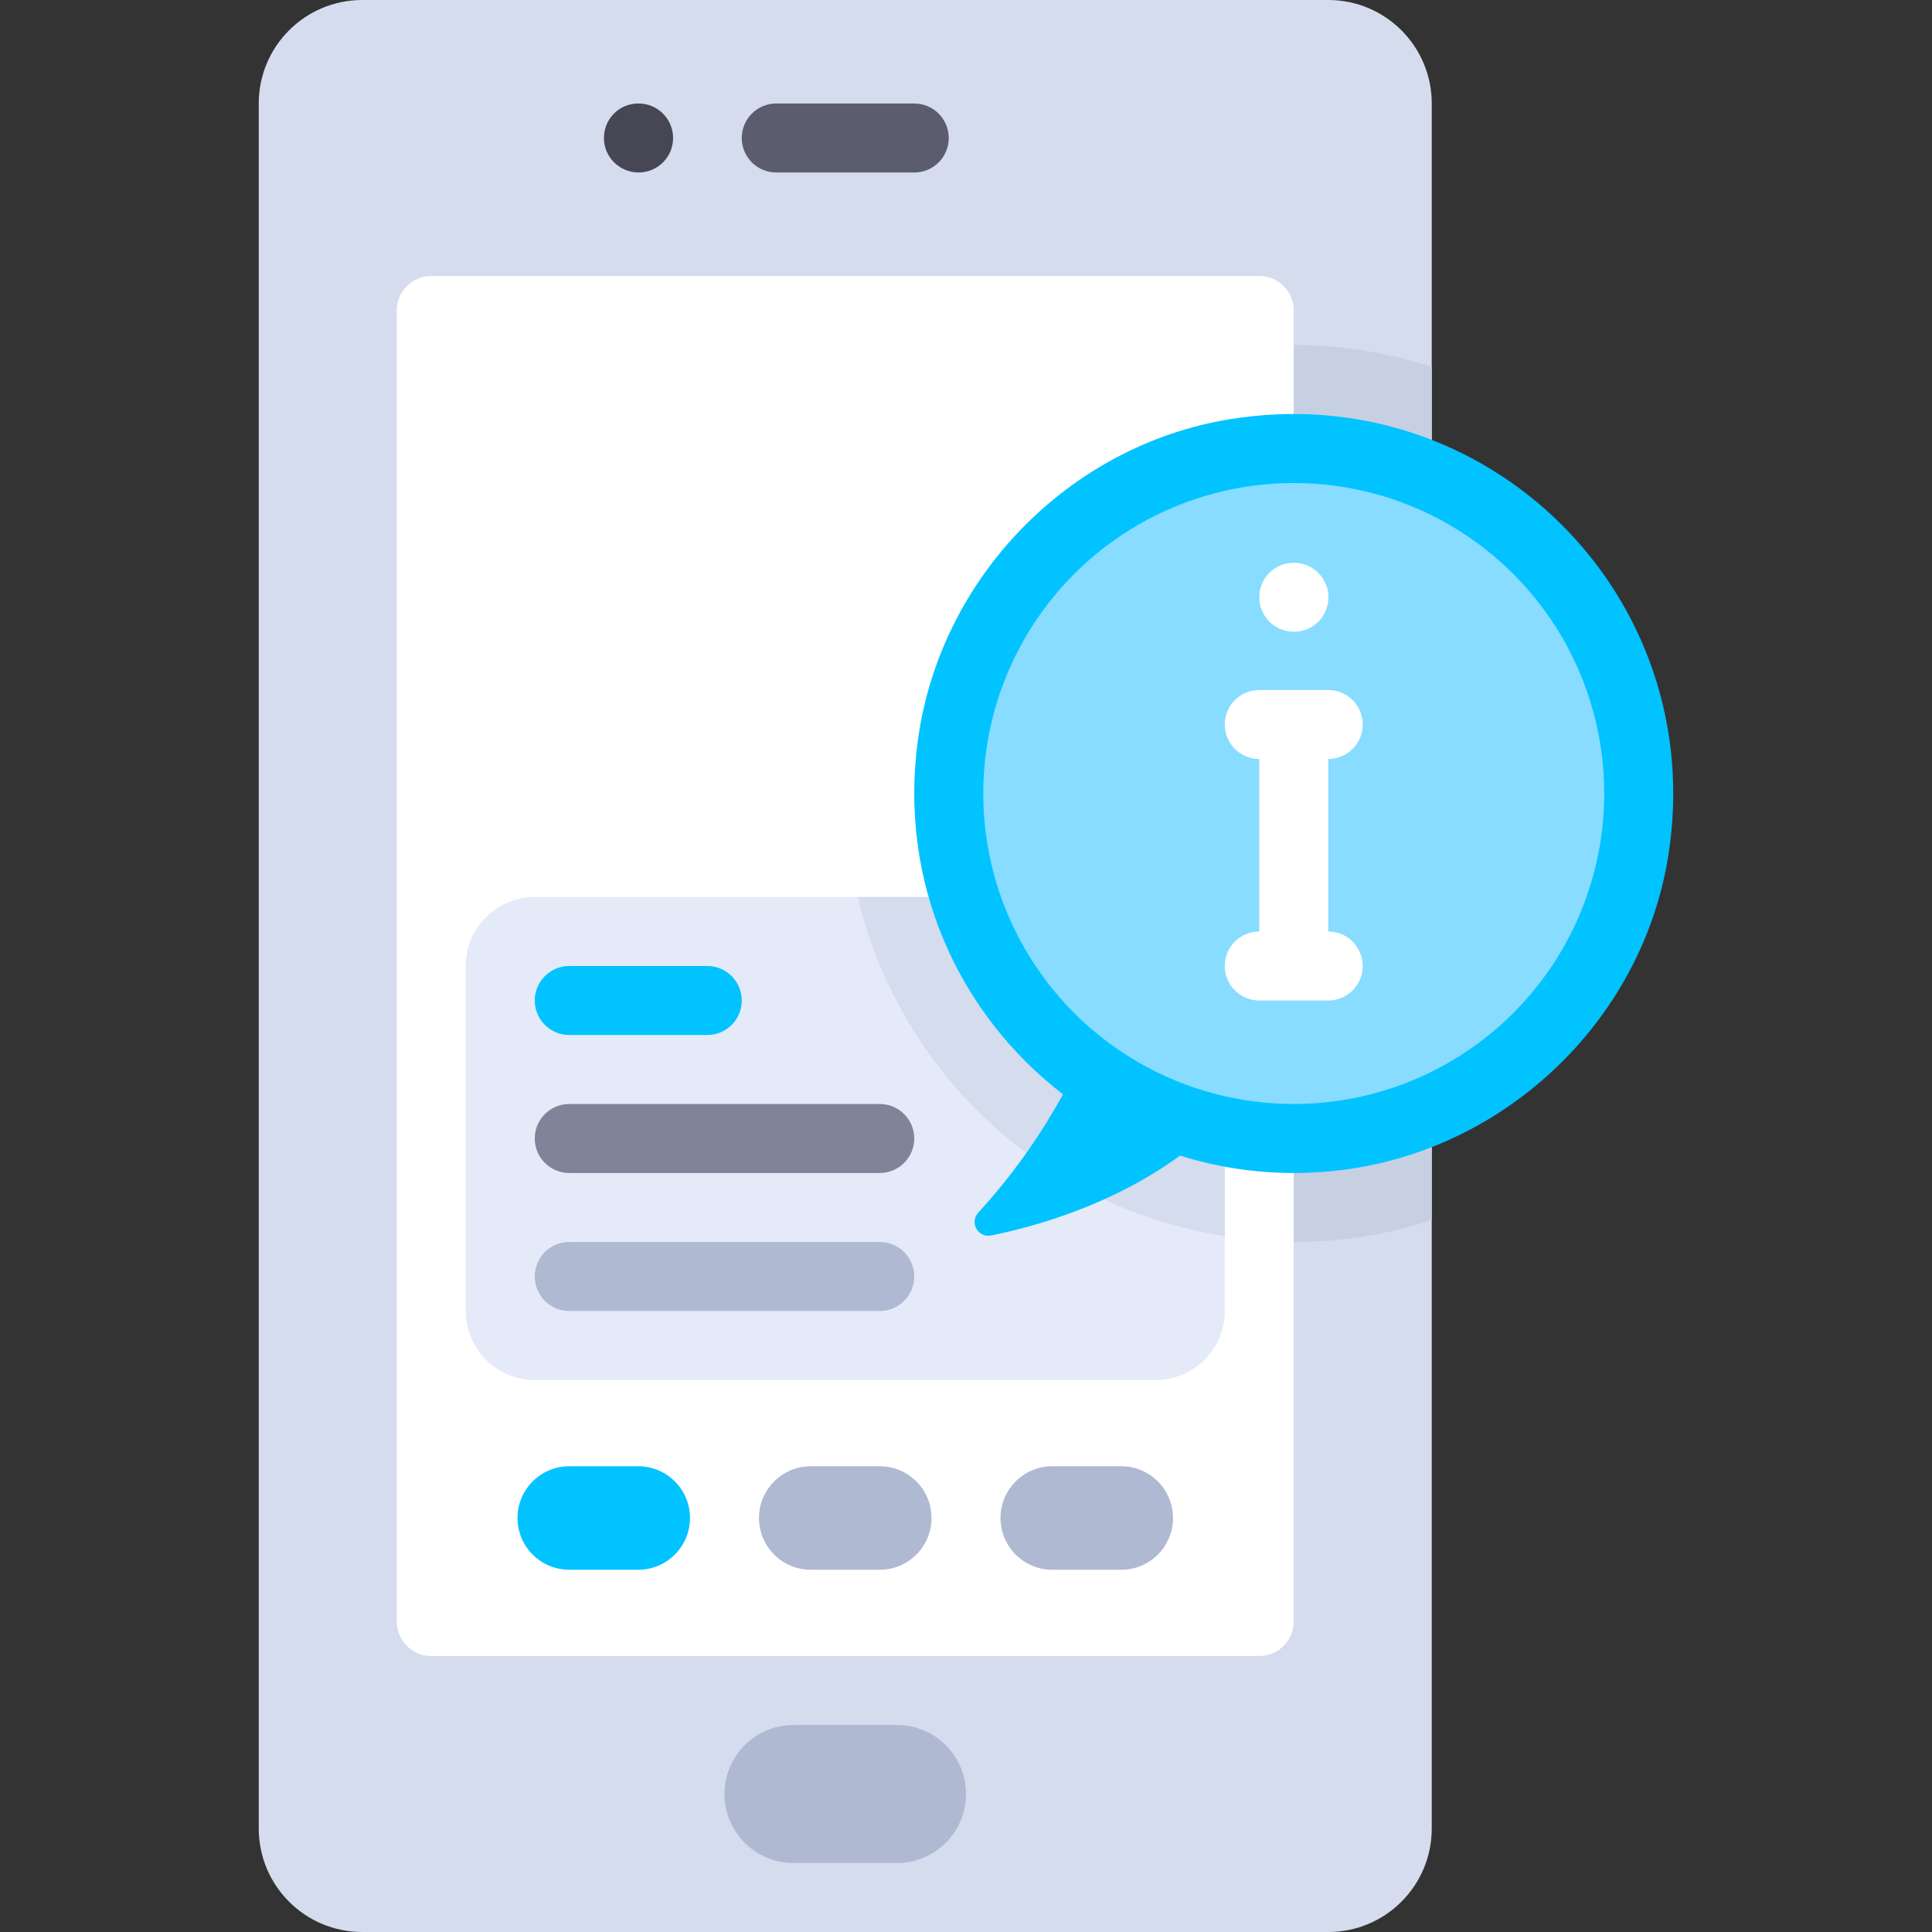 <?xml version="1.0" encoding="iso-8859-1"?>
<!-- Generator: Adobe Illustrator 19.0.0, SVG Export Plug-In . SVG Version: 6.00 Build 0)  -->
<svg version="1.1" id="Layer_1" xmlns="http://www.w3.org/2000/svg" xmlns:xlink="http://www.w3.org/1999/xlink" x="0px" y="0px"
	 viewBox="0 0 512 512" style="enable-background:new 0 0 512 512;" xml:space="preserve">
<rect x="0" y="0" width="512" height="512" fill="#333333" stroke="none"/>
<path style="fill:#D5DCED;" d="M352,512H96c-15.149,0-27.429-12.28-27.429-27.429V27.429C68.572,12.28,80.852,0,96,0h256
	c15.149,0,27.429,12.28,27.429,27.429v457.143C379.429,499.72,367.149,512,352,512z"/>
<path style="fill:#C7CFE2;" d="M379.429,97.222c-11.529-3.727-23.802-5.793-36.571-5.793C277.214,91.429,224,144.642,224,210.286
	s53.215,118.857,118.857,118.857c12.769,0,25.042-2.066,36.571-5.793V97.222z"/>
<path style="fill:#FFFFFF;" d="M333.714,73.143H114.286c-5.049,0-9.143,4.094-9.143,9.143v347.429c0,5.049,4.094,9.143,9.143,9.143
	h219.429c5.049,0,9.143-4.094,9.143-9.143V82.286C342.857,77.237,338.764,73.143,333.714,73.143z"/>
<path style="fill:#E4EAF8;" d="M306.286,365.714H141.714c-10.099,0-18.286-8.186-18.286-18.286V256
	c0-10.099,8.186-18.286,18.286-18.286h164.571c10.099,0,18.286,8.186,18.286,18.286v91.429
	C324.572,357.528,316.385,365.714,306.286,365.714z"/>
<path style="fill:#D5DCED;" d="M306.286,237.714h-78.977c11.024,46.582,49.389,82.466,97.263,89.879V256
	C324.572,245.901,316.384,237.714,306.286,237.714z"/>
<path style="fill:#5B5D6E;" d="M242.286,45.714h-36.571c-5.054,0-9.143-4.094-9.143-9.143s4.089-9.143,9.143-9.143h36.571
	c5.054,0,9.143,4.094,9.143,9.143S247.34,45.714,242.286,45.714z"/>
<path style="fill:#464655;" d="M169.232,45.714c-5.054,0-9.187-4.094-9.187-9.143s4.045-9.143,9.098-9.143h0.089
	c5.054,0,9.143,4.094,9.143,9.143S174.286,45.714,169.232,45.714z"/>
<path style="fill:#AFB9D2;" d="M237.714,493.714h-27.429c-10.098,0-18.286-8.187-18.286-18.286c0-10.098,8.187-18.286,18.286-18.286
	h27.429c10.098,0,18.286,8.187,18.286,18.286C256,485.527,247.813,493.714,237.714,493.714z"/>
<path style="fill:#7F8499;" d="M233.143,310.857h-82.286c-5.054,0-9.143-4.089-9.143-9.143s4.089-9.143,9.143-9.143h82.286
	c5.054,0,9.143,4.089,9.143,9.143S238.197,310.857,233.143,310.857z"/>
<path style="fill:#00C3FF;" d="M187.429,274.286h-36.571c-5.054,0-9.143-4.089-9.143-9.143s4.089-9.143,9.143-9.143h36.571
	c5.054,0,9.143,4.089,9.143,9.143S192.482,274.286,187.429,274.286z"/>
<path style="fill:#AFB9D2;" d="M233.143,347.429h-82.286c-5.054,0-9.143-4.089-9.143-9.143s4.089-9.143,9.143-9.143h82.286
	c5.054,0,9.143,4.089,9.143,9.143S238.197,347.429,233.143,347.429z"/>
<path style="fill:#00C3FF;" d="M169.143,416h-18.286c-7.571,0-13.714-6.143-13.714-13.714c0-7.571,6.143-13.714,13.714-13.714
	h18.286c7.571,0,13.714,6.143,13.714,13.714C182.857,409.857,176.714,416,169.143,416z"/>
<g>
	<path style="fill:#AFB9D2;" d="M297.143,416h-18.286c-7.571,0-13.714-6.143-13.714-13.714c0-7.571,6.143-13.714,13.714-13.714
		h18.286c7.571,0,13.714,6.143,13.714,13.714C310.857,409.857,304.714,416,297.143,416z"/>
	<path style="fill:#AFB9D2;" d="M233.143,416h-18.286c-7.571,0-13.714-6.143-13.714-13.714c0-7.571,6.143-13.714,13.714-13.714
		h18.286c7.571,0,13.714,6.143,13.714,13.714C246.857,409.857,240.714,416,233.143,416z"/>
</g>
<path style="fill:#00C3FF;" d="M325.648,111.143c-42.462,7.037-76.267,41.845-82.318,84.458
	c-5.454,38.415,10.897,73.289,38.376,94.4c-7.711,14.095-16.379,24.762-22.458,31.373c-2.386,2.595-0.048,6.734,3.408,6.035
	c12.195-2.464,32.313-8.216,50.051-21.163c13.345,4.19,27.879,5.694,42.985,3.808c43.624-5.446,79.534-39.87,86.425-83.289
	C453.014,158.115,394.37,99.754,325.648,111.143z"/>
<circle style="fill:#87DCFF;" cx="342.857" cy="210.286" r="82.286"/>
<g>
	<path style="fill:#FFFFFF;" d="M342.902,167.429c-5.054,0-9.187-4.094-9.187-9.143s4.045-9.143,9.098-9.143h0.089
		c5.054,0,9.143,4.094,9.143,9.143S347.956,167.429,342.902,167.429z"/>
	<path style="fill:#FFFFFF;" d="M352,246.857v-45.714c5.054,0,9.143-4.094,9.143-9.143c0-5.049-4.089-9.143-9.143-9.143h-18.286
		c-5.054,0-9.143,4.094-9.143,9.143c0,5.049,4.089,9.143,9.143,9.143v45.714c-5.054,0-9.143,4.094-9.143,9.143
		c0,5.049,4.089,9.143,9.143,9.143H352c5.054,0,9.143-4.094,9.143-9.143C361.143,250.951,357.054,246.857,352,246.857z"/>
</g>
<g>
</g>
<g>
</g>
<g>
</g>
<g>
</g>
<g>
</g>
<g>
</g>
<g>
</g>
<g>
</g>
<g>
</g>
<g>
</g>
<g>
</g>
<g>
</g>
<g>
</g>
<g>
</g>
<g>
</g>
</svg>
